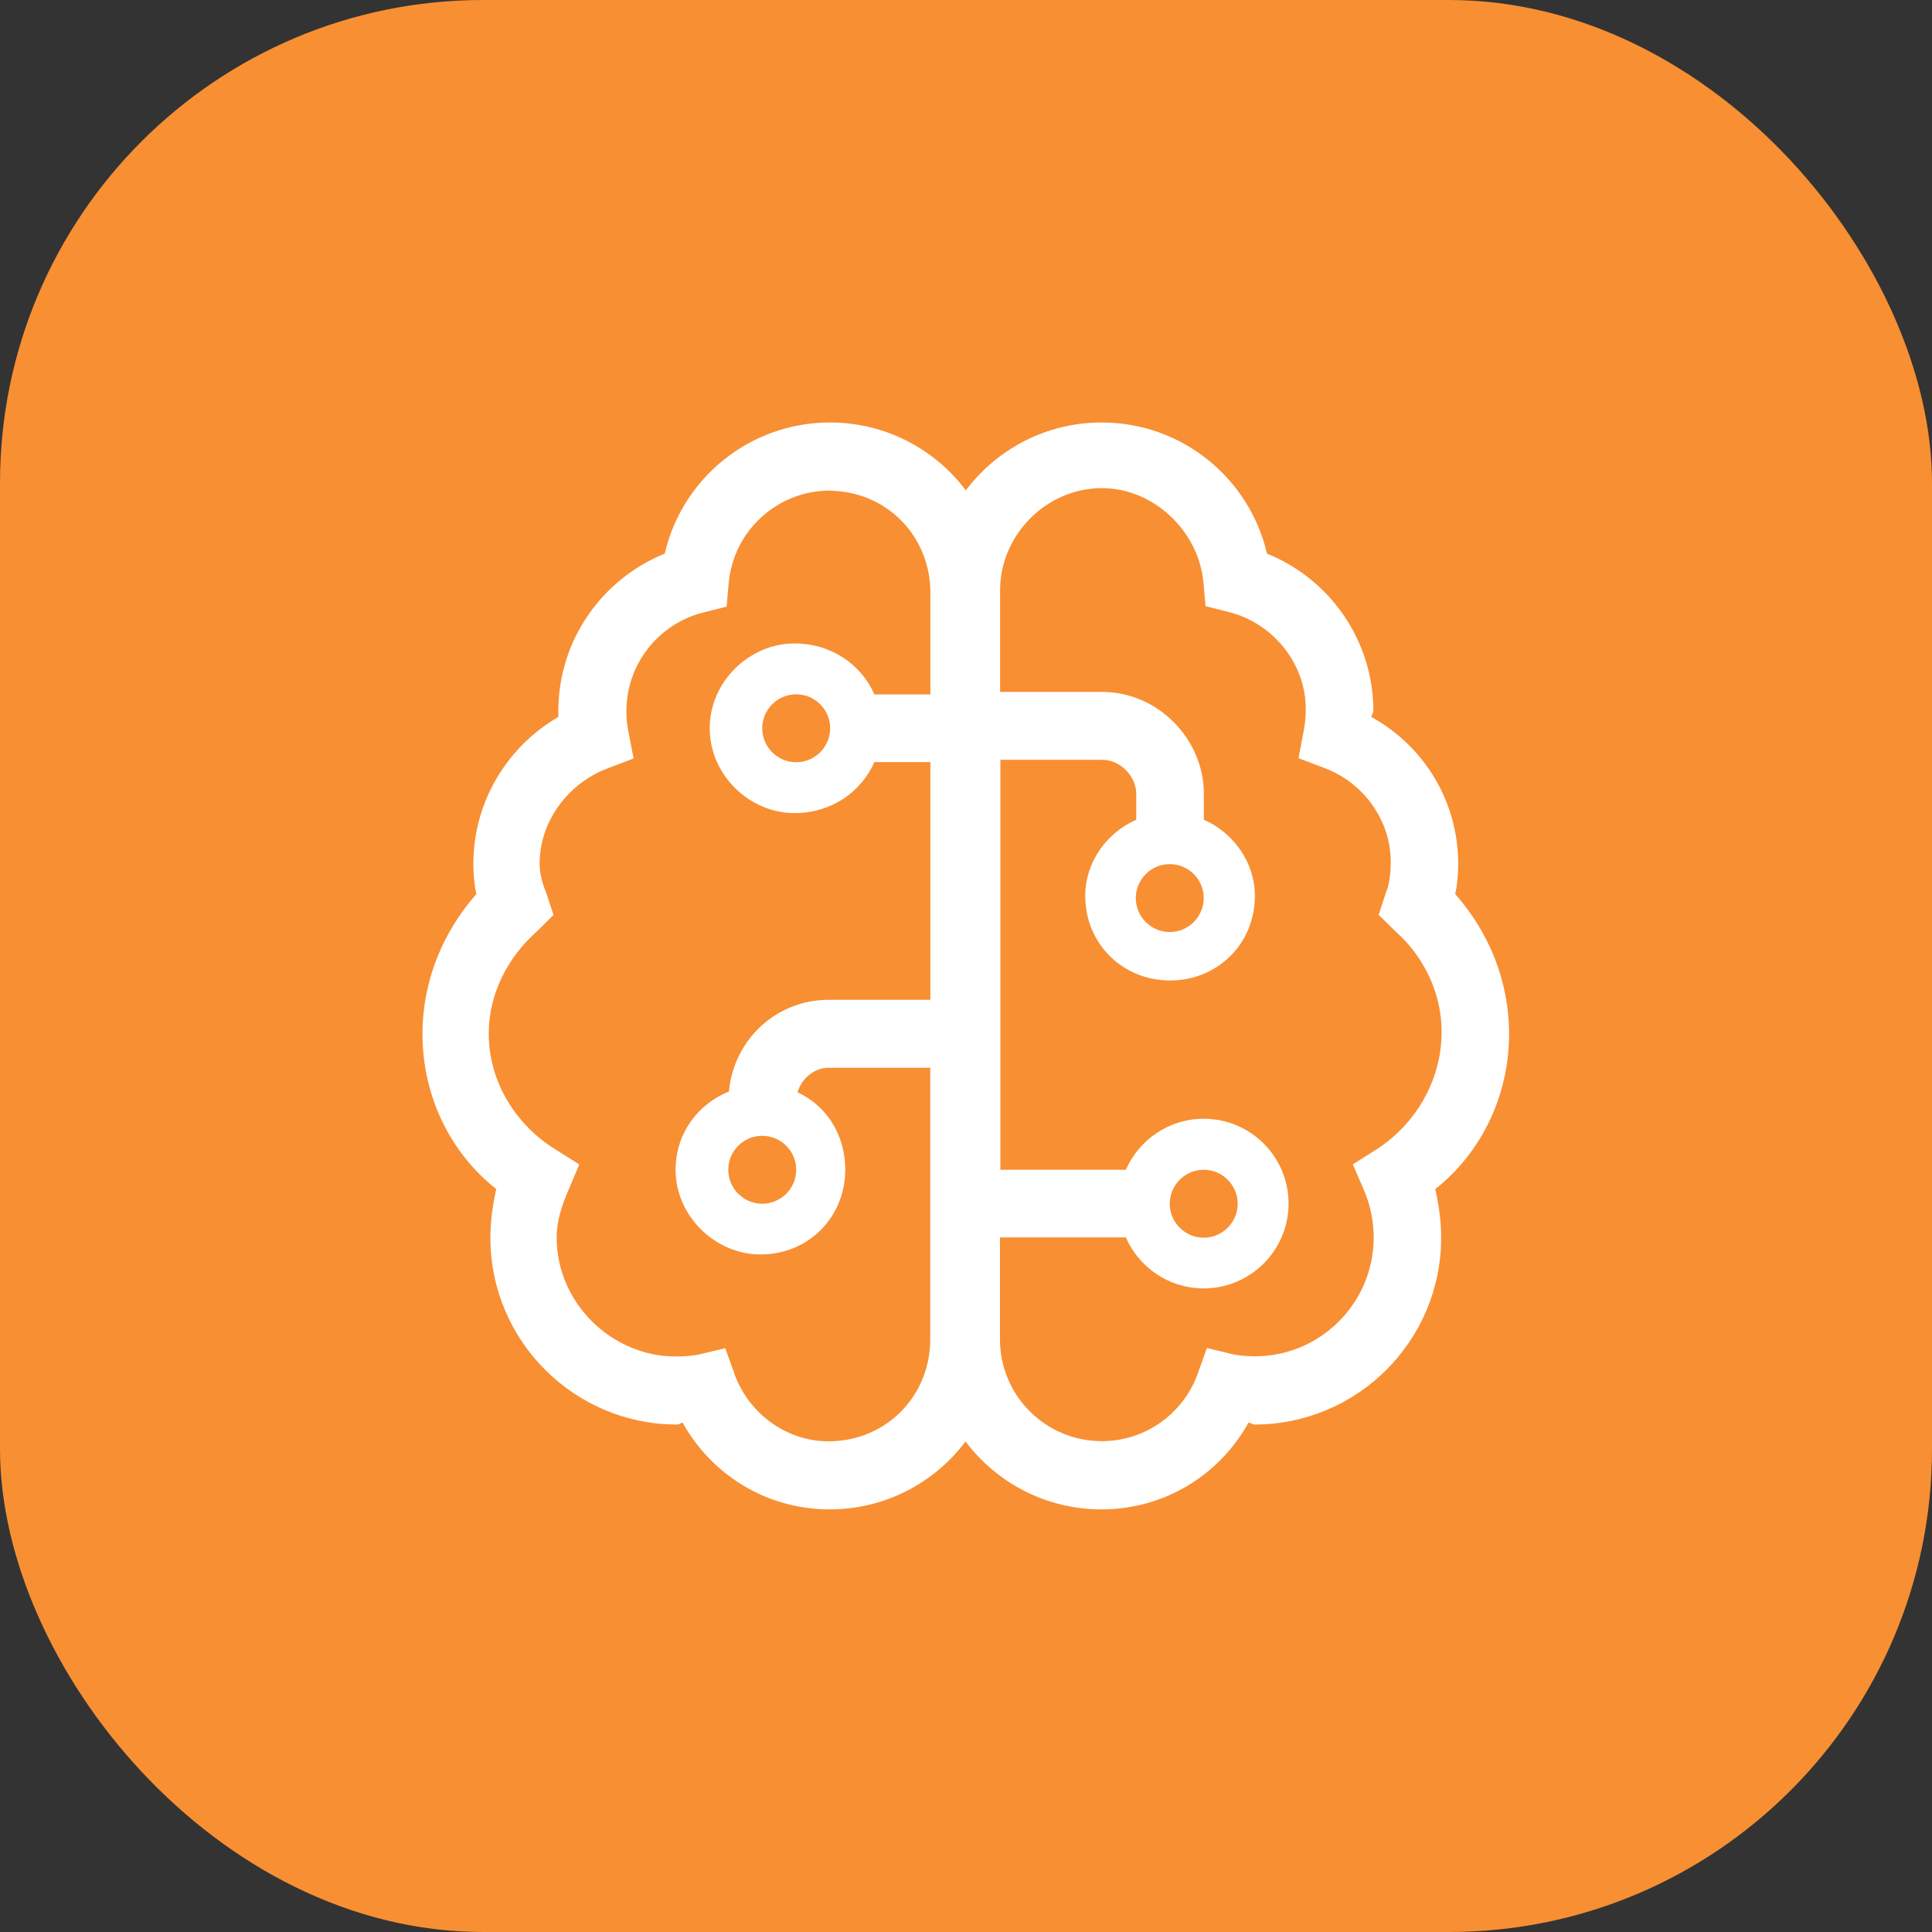 <?xml version="1.0" encoding="UTF-8"?>
<svg id="Layer_1" data-name="Layer 1" xmlns="http://www.w3.org/2000/svg" width="128" height="128" viewBox="0 0 128 128">
  <rect x="0" y="0" width="128" height="128" fill="#333333" stroke="none"/>
  <rect width="128" height="128" rx="32" ry="32" style="fill: #f88f33; stroke-width: 0px;"/>
  <path d="M45.25,94.25c-.13,0-.25.13-.38.13-6.83,0-12.38-5.54-12.38-12.38,0-1.07.14-2.11.39-3.22-2.99-2.35-4.89-6.09-4.89-10.28,0-3.53,1.36-6.75,3.57-9.27-.13-.56-.2-1.27-.2-1.98,0-4.16,2.27-7.8,5.63-9.75,0-.13,0-.25,0-.38,0-4.73,2.92-8.77,7.05-10.44,1.15-4.98,5.62-8.69,10.95-8.69,3.68,0,6.95,1.77,9,4.5,2.05-2.73,5.32-4.5,9-4.5,5.33,0,9.8,3.71,10.95,8.69,4.13,1.66,7.05,5.71,7.05,10.44,0,.13-.13.25-.13.38,3.49,1.94,5.75,5.58,5.75,9.75,0,.72-.07,1.42-.2,1.98,2.22,2.52,3.57,5.74,3.57,9.27,0,4.19-1.91,7.93-4.89,10.28.25,1.11.39,2.15.39,3.22,0,6.83-5.54,12.38-12.38,12.38-.13,0-.25-.13-.38-.13-1.94,3.49-5.58,5.75-9.75,5.75-3.68,0-6.95-1.77-9-4.5-2.05,2.73-5.32,4.5-9,4.5-4.16,0-7.8-2.26-9.75-5.75ZM55,32.5c-3.52,0-6.4,2.68-6.72,6.11l-.14,1.58-1.55.39c-2.93.74-5.09,3.39-5.09,6.54,0,.44.04.87.12,1.29l.36,1.84-1.76.67c-2.54.97-4.47,3.45-4.47,6.31,0,.73.24,1.45.46,1.98l.46,1.41-1.11,1.1c-1.88,1.66-3.18,4.08-3.18,6.76,0,3.22,1.82,6.05,4.37,7.64l1.63,1.03-.75,1.77c-.4.93-.75,1.97-.75,3.07,0,4.34,3.65,7.88,7.88,7.88.59,0,1.04-.04,1.46-.11l1.83-.44.66,1.84c.97,2.54,3.43,4.33,6.17,4.33,3.85,0,6.75-3.02,6.75-6.75v-18h-6.75c-.9,0-1.77.69-2.04,1.63,1.94.89,3.16,2.84,3.16,5.12,0,3.11-2.39,5.62-5.62,5.62-2.98,0-5.62-2.52-5.62-5.62,0-2.32,1.41-4.32,3.53-5.17.34-3.53,3.22-6.08,6.6-6.08h6.75v-15.75h-3.71c-.87,1.98-2.85,3.38-5.29,3.38-2.98,0-5.62-2.52-5.62-5.62s2.64-5.62,5.62-5.62c2.43,0,4.42,1.39,5.29,3.38h3.71v-6.75c0-3.73-2.9-6.75-6.75-6.75h.13ZM50.5,79.75c1.24,0,2.25-1.01,2.25-2.25s-1.01-2.25-2.25-2.25-2.25,1.01-2.25,2.25,1.01,2.25,2.25,2.25ZM52.75,50.5c1.24,0,2.25-1.01,2.25-2.25s-1.01-2.25-2.25-2.25-2.25,1.01-2.25,2.25,1.01,2.25,2.25,2.25ZM66.25,77.5h8.34c.87-1.98,2.85-3.38,5.16-3.38,3.11,0,5.62,2.52,5.62,5.62s-2.52,5.62-5.62,5.62c-2.31,0-4.29-1.39-5.16-3.38h-8.34v6.75c0,3.73,3.02,6.75,6.75,6.75,2.87,0,5.33-1.8,6.3-4.33l.66-1.84,1.83.44c.42.07.87.11,1.34.11,4.35,0,7.88-3.53,7.88-7.88,0-1.1-.23-2.14-.62-3.07l-.76-1.77,1.63-1.03c2.43-1.59,4.25-4.42,4.25-7.76,0-2.56-1.18-4.98-3.05-6.64l-1.12-1.1.46-1.41c.23-.53.34-1.25.34-2.11,0-2.74-1.8-5.22-4.35-6.19l-1.76-.67.35-1.84c.08-.42.13-.86.13-1.42,0-3.02-2.17-5.68-5.09-6.42l-1.55-.39-.14-1.58c-.32-3.43-3.33-6.24-6.72-6.24-3.73,0-6.75,3.15-6.75,6.75v6.75h6.75c3.73,0,6.75,3.15,6.75,6.75v1.72c1.98.87,3.38,2.85,3.38,5.03,0,3.23-2.52,5.62-5.62,5.62s-5.62-2.39-5.62-5.62c0-2.18,1.39-4.16,3.38-5.03v-1.72c0-1.11-1.01-2.25-2.25-2.25h-6.75v27.13ZM79.75,59.5c0-1.24-1.01-2.25-2.25-2.25s-2.25,1.01-2.25,2.25,1.01,2.25,2.25,2.25,2.25-1.01,2.25-2.25ZM79.75,82c1.24,0,2.25-1.01,2.25-2.25s-1.01-2.25-2.25-2.25-2.25,1.01-2.25,2.25,1.01,2.25,2.25,2.25Z" style="fill: #fff; stroke-width: 0px;"/>
</svg>